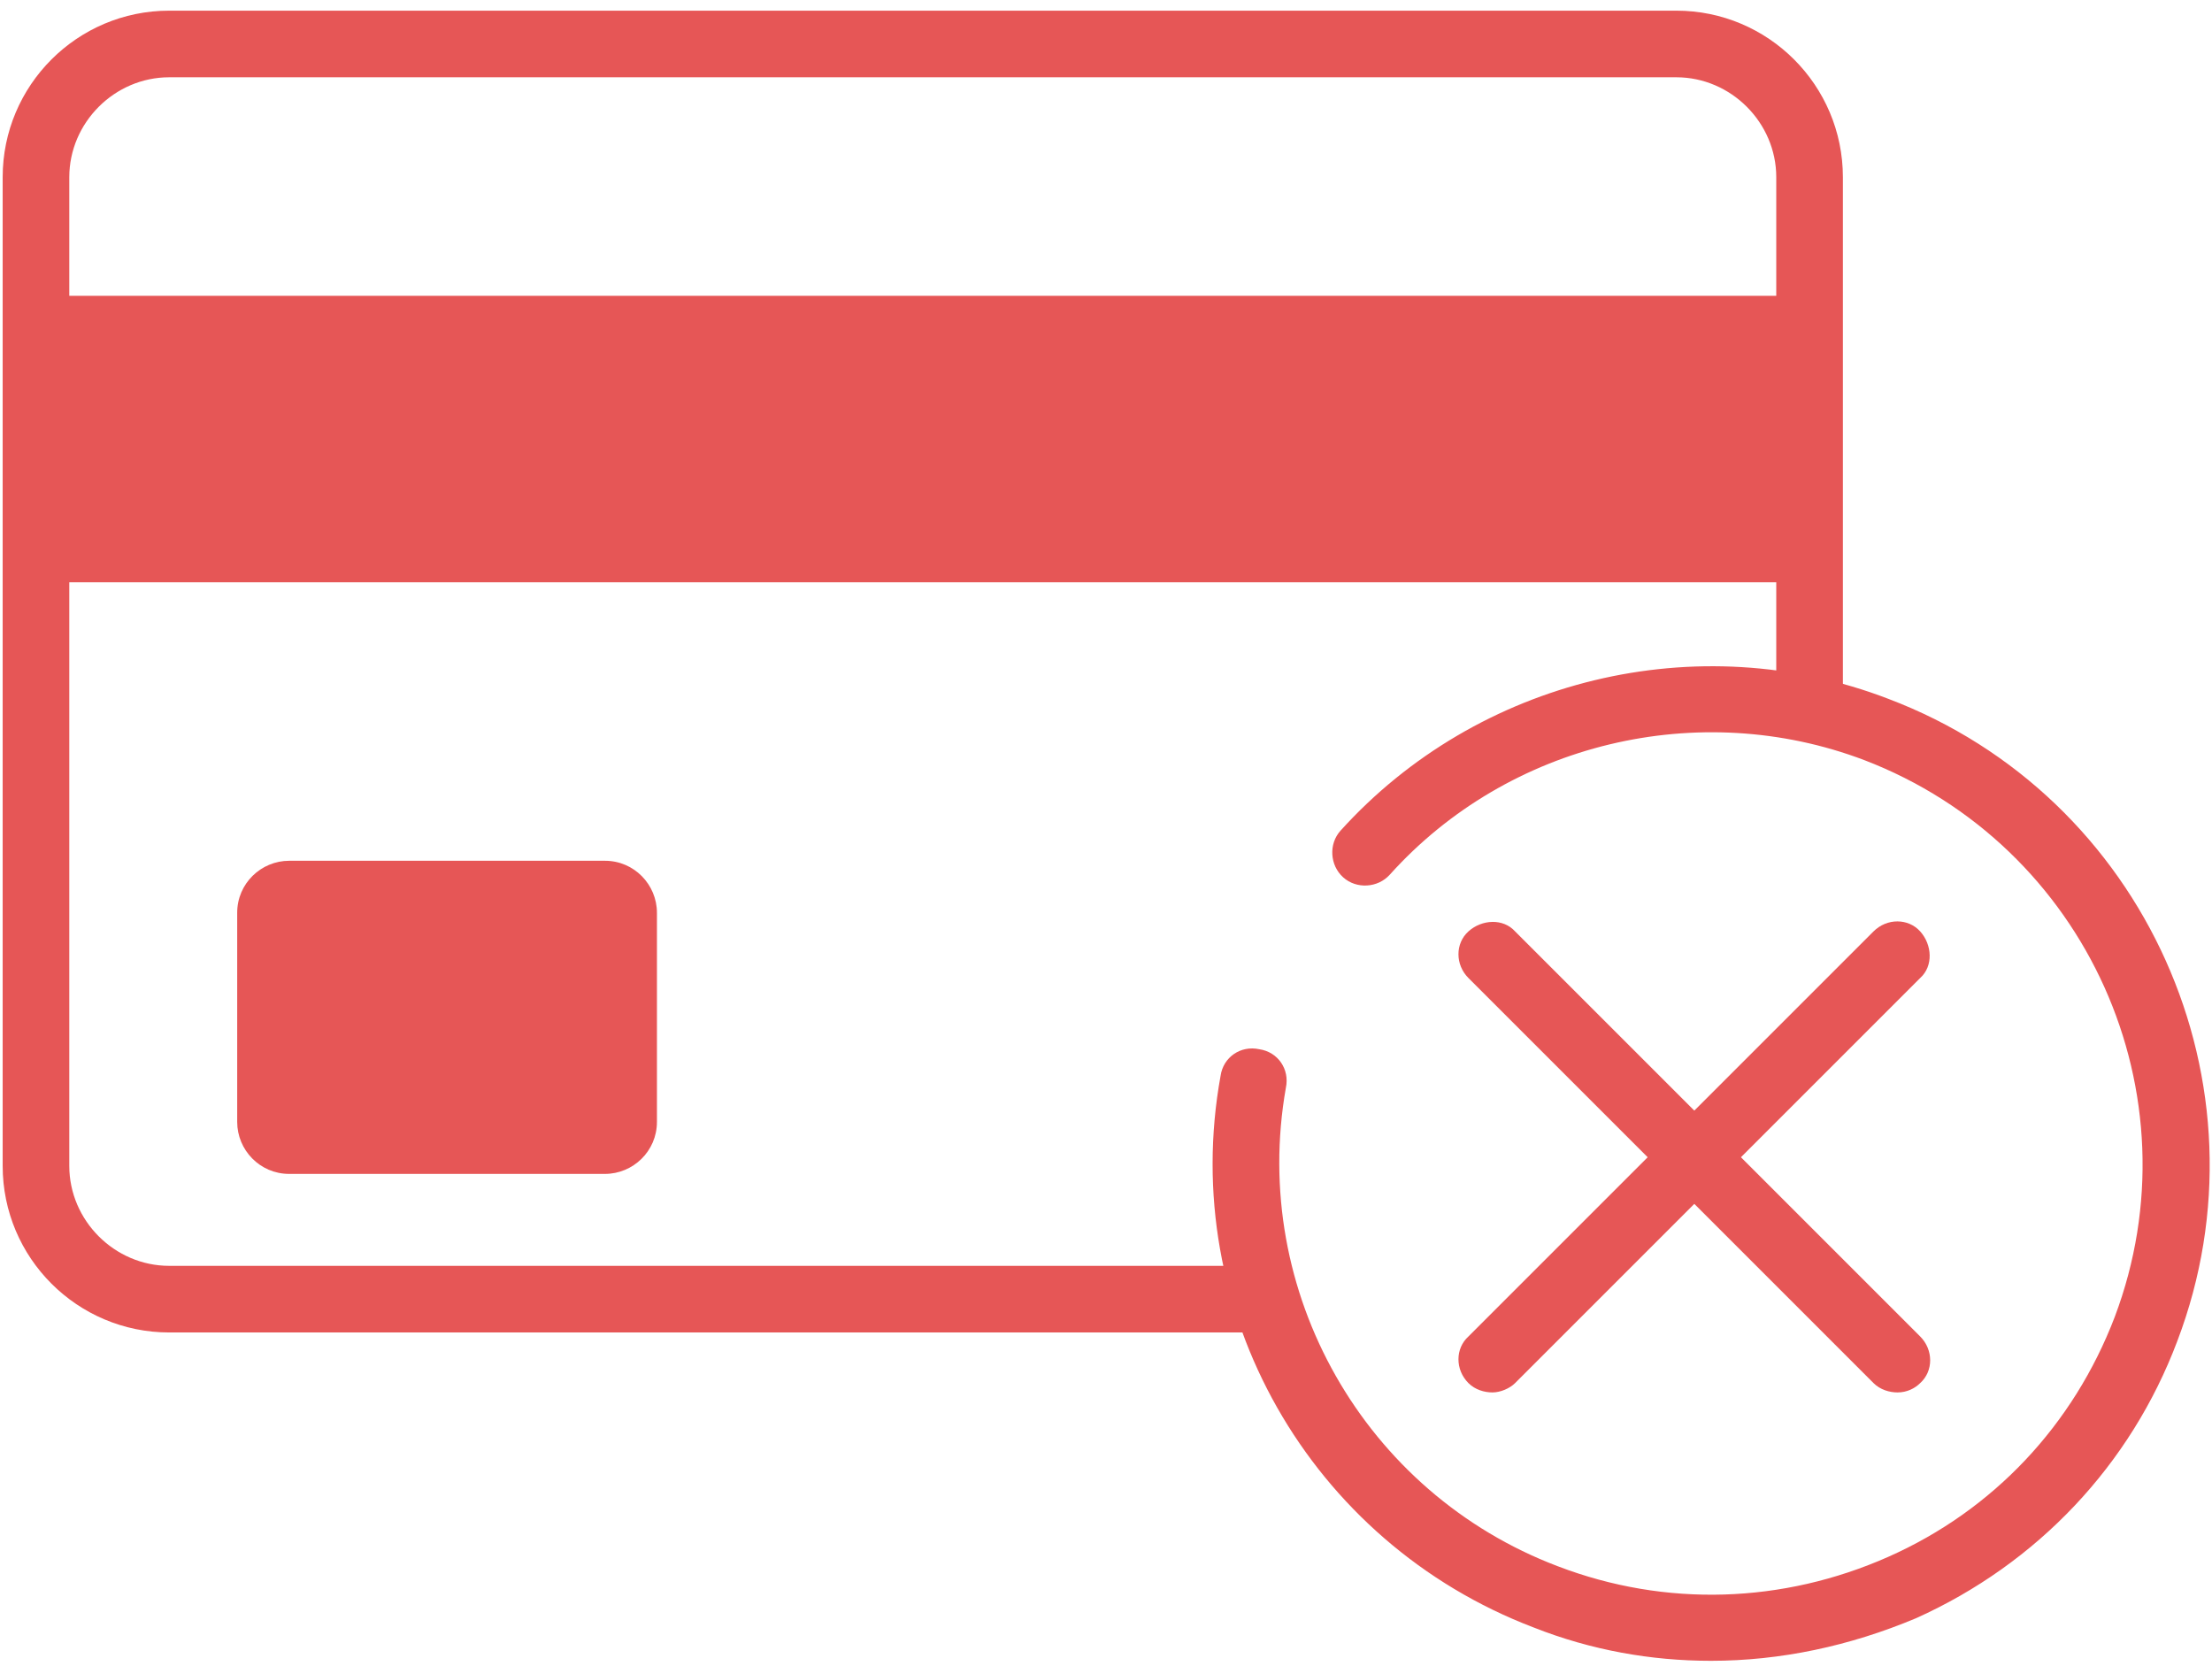 <?xml version="1.0" encoding="UTF-8" standalone="no"?>
<svg width="166px" height="125px" viewBox="0 0 166 125" version="1.1" xmlns="http://www.w3.org/2000/svg" xmlns:xlink="http://www.w3.org/1999/xlink">
    <!-- Generator: Sketch 3.6.1 (26313) - http://www.bohemiancoding.com/sketch -->
    <title>ico-card-remove</title>
    <desc>Created with Sketch.</desc>
    <defs></defs>
    <g id="Page-1" stroke="none" stroke-width="1" fill="none" fill-rule="evenodd">
        <g id="Abanca-icons" transform="translate(-2160, -148)" fill="#e65656">
            <g id="ico-card-remove" transform="translate(2160, 148)">
                <path d="M133.3,54 L138.3,54 L138.3,13.3 C138.3,6.4 132.7,0.8 125.8,0.8 L12.7,0.8 C5.8,0.8 0.2,6.4 0.2,13.3 L0.2,87.5 C0.2,94.4 5.8,100 12.7,100 L95,100 L95,95 L12.7,95 C8.6,95 5.2,91.6 5.2,87.5 L5.2,13.3 C5.2,9.2 8.6,5.8 12.7,5.8 L125.8,5.8 C129.9,5.8 133.3,9.2 133.3,13.3 L133.3,54 L133.3,54 Z" id="Combined-Shape"></path>
                <path d="M49.3,84.2 C49.3,86.4 47.5,88.1 45.4,88.1 L21.7,88.1 C19.5,88.1 17.8,86.3 17.8,84.2 L17.8,68.5 C17.8,66.3 19.6,64.6 21.7,64.6 L45.4,64.6 C47.6,64.6 49.3,66.4 49.3,68.5 L49.3,84.2 L49.3,84.2 Z" id="Shape"></path>
                <rect id="Rectangle-path" x="2.7" y="22.2" width="134.3" height="21.5"></rect>
                <path d="M128.398,124.642 C123.898,124.642 119.398,123.842 115.098,122.142 C98.298,115.742 88.398,98.342 91.598,80.742 C91.798,79.342 93.098,78.442 94.498,78.742 C95.898,78.942 96.798,80.242 96.498,81.642 C93.798,96.942 102.398,112.042 116.898,117.542 C124.998,120.642 133.798,120.342 141.698,116.842 C149.598,113.342 155.598,106.942 158.698,98.842 C164.998,82.142 156.598,63.442 139.898,57.042 C127.498,52.342 113.198,55.742 104.298,65.642 C103.398,66.642 101.798,66.742 100.798,65.842 C99.798,64.942 99.698,63.342 100.598,62.342 C110.898,50.942 127.398,46.942 141.698,52.442 C160.998,59.742 170.698,81.442 163.398,100.642 C159.898,109.942 152.898,117.342 143.798,121.442 C138.798,123.542 133.598,124.642 128.398,124.642 L128.398,124.642 Z" id="Shape"></path>
                <path d="M142.4,104.5 C141.8,104.5 141.1,104.3 140.6,103.8 L110.2,73.4 C109.2,72.4 109.2,70.8 110.2,69.9 C111.2,69 112.8,68.9 113.7,69.9 L144.1,100.3 C145.1,101.3 145.1,102.9 144.1,103.8 C143.7,104.2 143.1,104.5 142.4,104.5 L142.4,104.5 Z" id="Shape"></path>
                <path d="M112,104.5 C111.4,104.5 110.7,104.3 110.2,103.8 C109.2,102.8 109.2,101.2 110.2,100.3 L140.6,69.9 C141.6,68.9 143.2,68.9 144.1,69.9 C145,70.9 145.1,72.5 144.1,73.4 L113.7,103.8 C113.3,104.2 112.6,104.5 112,104.5 L112,104.5 Z" id="Shape"></path>
            </g>
        </g>
    </g>
</svg>